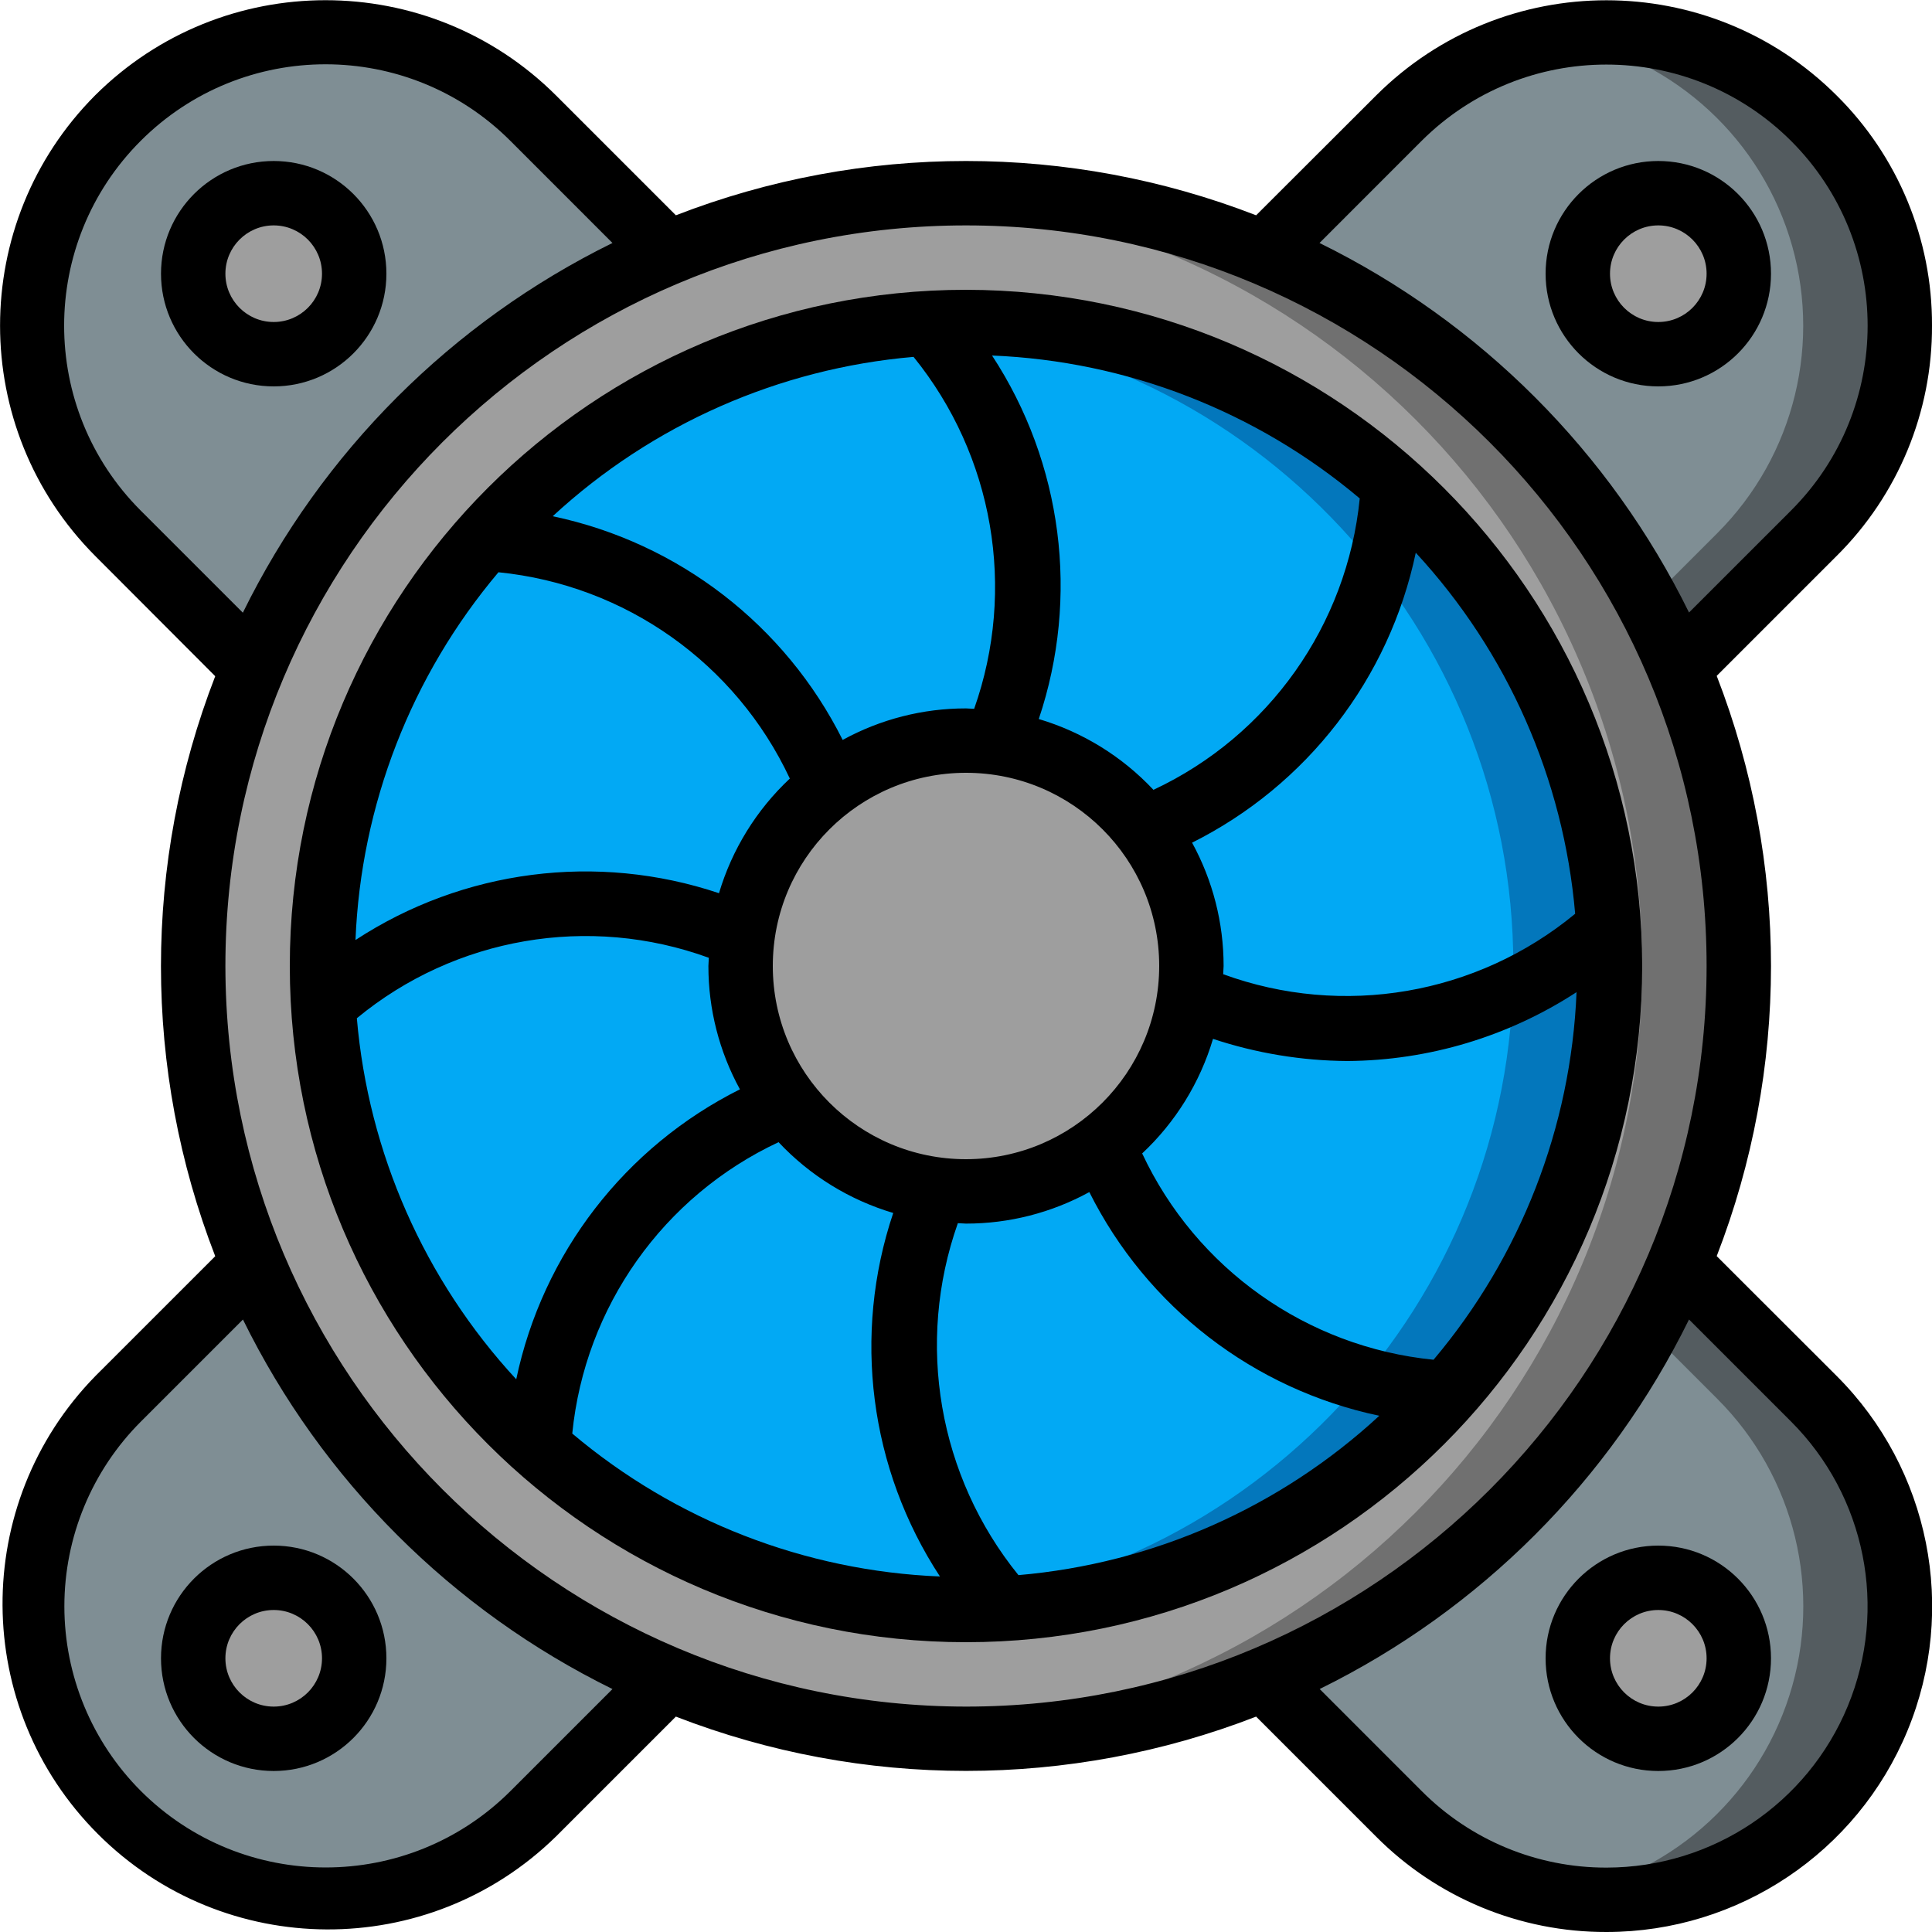 <svg height="512" viewBox="0 0 60 60" width="512" xmlns="http://www.w3.org/2000/svg"><g id="Page-1" fill="none" fill-rule="evenodd"><g id="042---Heatsink" fill-rule="nonzero"><g id="Icons"><path id="Shape" d="m54 30c.005 3.177-.628 6.322-1.86 9.25-2.434 5.825-7.065 10.456-12.89 12.89-5.917 2.48-12.583 2.48-18.5 0-5.825-2.434-10.456-7.065-12.89-12.89-2.477-5.917-2.48-12.58-.01-18.5 2.441-5.823 7.075-10.453 12.9-12.89 5.917-2.48 12.583-2.48 18.5 0 5.825 2.434 10.456 7.065 12.89 12.89 1.232 2.928 1.865 6.073 1.86 9.25z" fill="#9e9e9e"/><path id="Shape" d="m52.14 20.75c-2.434-5.825-7.065-10.456-12.89-12.89-2.928-1.232-6.073-1.865-9.25-1.86-.5 0-1 .021-1.5.052 2.667.162 5.287.773 7.75 1.808 5.825 2.434 10.456 7.065 12.89 12.89 2.48 5.917 2.48 12.583 0 18.5-2.434 5.825-7.065 10.456-12.89 12.89-2.463 1.035-5.083 1.646-7.75 1.808.5.031 1 .052 1.5.052 3.177.005 6.322-.628 9.25-1.86 5.825-2.434 10.456-7.065 12.89-12.89 2.48-5.917 2.48-12.583 0-18.5z" fill="#707070"/><path id="Shape" d="m20.75 52.14-4.19 4.19c-3.569 3.503-9.294 3.477-12.83-.06-3.536-3.536-3.563-9.261-.06-12.83l4.19-4.19c2.434 5.825 7.065 10.456 12.89 12.89z" fill="#7f8e94"/><path id="Shape" d="m59 10.11c.007 2.42-.954 4.743-2.67 6.45l-4.19 4.19c-2.434-5.825-7.065-10.456-12.89-12.89l4.19-4.19c2.606-2.606 6.525-3.386 9.931-1.977s5.627 4.731 5.629 8.417z" fill="#7f8e94"/><path id="Shape" d="m56.33 3.67c-2.078-2.083-5.037-3.029-7.938-2.538 3.366.562 6.135 2.958 7.175 6.208 1.04 3.25.177 6.808-2.237 9.22l-2.157 2.157c.352.661.677 1.338.967 2.033l4.19-4.19c1.709-1.709 2.67-4.028 2.67-6.445 0-2.417-.96-4.736-2.67-6.445z" fill="#545c60"/><path id="Shape" d="m20.75 7.86c-5.825 2.437-10.459 7.067-12.9 12.89l-4.19-4.19c-3.559-3.562-3.557-9.336.005-12.895 3.562-3.559 9.336-3.557 12.895.005z" fill="#7f8e94"/><path id="Shape" d="m56.33 56.33c-1.709 1.709-4.028 2.67-6.445 2.67s-4.736-.96-6.445-2.67l-4.19-4.19c5.825-2.434 10.456-7.065 12.89-12.89l4.19 4.19c1.709 1.709 2.67 4.028 2.67 6.445s-.96 4.736-2.67 6.445z" fill="#7f8e94"/><path id="Shape" d="m56.33 43.44-4.19-4.19c-.29.7-.615 1.372-.967 2.033l2.157 2.157c2.416 2.411 3.28 5.972 2.239 9.222-1.041 3.251-3.813 5.646-7.18 6.206 3.908.655 7.791-1.291 9.604-4.814 1.813-3.523 1.141-7.814-1.663-10.614z" fill="#545c60"/><circle id="Oval" cx="30" cy="30" fill="#02a9f4" r="20"/><path id="Shape" d="m30 10c-.506 0-1 .039-1.5.076 10.431.776 18.498 9.465 18.498 19.924s-8.067 19.148-18.498 19.924c.5.037.994.076 1.5.076 11.046 0 20-8.954 20-20s-8.954-20-20-20z" fill="#0377bc"/><g fill="#9e9e9e"><circle id="Oval" cx="30" cy="30" r="7"/><circle id="Oval" cx="51.5" cy="8.5" r="2.5"/><circle id="Oval" cx="8.5" cy="51.5" r="2.5"/><circle id="Oval" cx="51.5" cy="51.5" r="2.5"/><circle id="Oval" cx="8.5" cy="8.5" r="2.5"/></g></g><g id="Icons_copy" fill="#000"><path id="Shape" d="m60 10.11c.011-2.683-1.057-5.257-2.962-7.146-3.952-3.941-10.348-3.941-14.3 0l-3.728 3.722c-5.796-2.248-12.224-2.248-18.02 0l-3.724-3.724c-3.957-3.941-10.356-3.941-14.313 0-3.935 3.955-3.935 10.345 0 14.3l3.731 3.738c-2.247 5.794-2.247 12.219 0 18.013l-3.722 3.721c-3.875 3.963-3.84 10.306.08 14.225 3.92 3.919 10.264 3.952 14.225.075l3.723-3.723c5.796 2.248 12.224 2.248 18.02 0l3.723 3.723c1.893 1.905 4.47 2.973 7.156 2.966h.011c4.089-.004 7.774-2.47 9.337-6.249 1.563-3.779.696-8.127-2.196-11.018l-3.727-3.723c2.248-5.796 2.248-12.224 0-18.02l3.721-3.721c1.908-1.892 2.977-4.472 2.965-7.159zm-55.633 5.743c-3.169-3.172-3.167-8.312.005-11.481 3.172-3.169 8.312-3.167 11.481.005l3.168 3.169c-4.99 2.454-9.026 6.491-11.479 11.482zm11.487 39.769c-3.172 3.165-8.306 3.165-11.478 0-1.522-1.522-2.377-3.586-2.377-5.737s.855-4.216 2.377-5.737l3.169-3.169c2.452 4.988 6.488 9.024 11.476 11.476zm-8.854-25.622c0-12.703 10.297-23 23-23s23 10.297 23 23-10.297 23-23 23c-12.697-.014-22.986-10.303-23-23zm48.622 14.146c2.319 2.319 3.015 5.806 1.763 8.837-1.252 3.031-4.205 5.011-7.485 5.017h-.006c-2.155.006-4.222-.85-5.742-2.377l-3.168-3.169c4.986-2.453 9.019-6.489 11.47-11.476zm-3.168-25.124c-2.452-4.988-6.487-9.023-11.475-11.476l3.167-3.168c3.172-3.164 8.307-3.164 11.479 0 3.168 3.169 3.168 8.305 0 11.474z"/><path id="Shape" d="m30 9c-11.598 0-21 9.402-21 21s9.402 21 21 21 21-9.402 21-21c-.013-11.592-9.408-20.987-21-21zm0 27c-3.314 0-6-2.686-6-6s2.686-6 6-6 6 2.686 6 6c-.003 3.312-2.688 5.997-6 6zm2.26-13.67c1.273-3.786.738-7.947-1.451-11.289 4.194.171 8.211 1.732 11.419 4.439-.392 3.935-2.826 7.372-6.407 9.049-.971-1.036-2.2-1.794-3.561-2.199zm-2.007-.317c-.085 0-.168-.013-.253-.013-1.339-.001-2.656.336-3.83.979-1.785-3.568-5.101-6.126-9.005-6.947 3.082-2.848 7.025-4.589 11.206-4.949 2.486 3.068 3.199 7.207 1.882 10.93zm-5.724 2.166c-1.036.971-1.795 2.199-2.2 3.56-3.787-1.269-7.947-.733-11.289 1.454.17-4.195 1.732-8.213 4.44-11.421 3.935.392 7.372 2.826 9.049 6.407zm3.211 13.491c-1.273 3.786-.738 7.947 1.451 11.289-4.194-.171-8.211-1.732-11.419-4.439.392-3.935 2.826-7.372 6.407-9.049.971 1.036 2.2 1.794 3.561 2.199zm2.007.317c.085 0 .168.013.253.013 1.339.001 2.656-.336 3.83-.979 1.785 3.568 5.101 6.126 9.005 6.947-3.082 2.848-7.025 4.589-11.206 4.949-2.486-3.068-3.199-7.207-1.882-10.93zm5.724-2.166c1.036-.97 1.795-2.198 2.2-3.558 1.345.446 2.751.678 4.168.688 2.53-.016 5.002-.759 7.122-2.139-.172 4.193-1.734 8.209-4.441 11.416-3.935-.392-7.372-2.826-9.049-6.407zm13.447-7.443c-3.053 2.52-7.212 3.235-10.931 1.877 0-.086.013-.169.013-.255.001-1.339-.336-2.656-.979-3.83 3.568-1.785 6.126-5.101 6.947-9.005 2.85 3.084 4.591 7.029 4.95 11.213zm-37.836 3.244c3.053-2.519 7.212-3.233 10.931-1.877 0 .086-.013.169-.013.255-.001 1.339.336 2.656.979 3.83-3.568 1.785-6.126 5.101-6.947 9.005-2.85-3.084-4.591-7.029-4.95-11.213z"/><path id="Shape" d="m51.5 5c-1.933 0-3.5 1.567-3.5 3.5 0 1.933 1.567 3.5 3.5 3.5s3.5-1.567 3.5-3.5c0-1.933-1.567-3.5-3.5-3.5zm0 5c-.828 0-1.5-.672-1.5-1.5s.672-1.5 1.5-1.5 1.5.672 1.5 1.5-.672 1.5-1.5 1.5z"/><path id="Shape" d="m8.5 48c-1.933 0-3.5 1.567-3.5 3.5s1.567 3.5 3.5 3.5c1.933 0 3.5-1.567 3.5-3.5s-1.567-3.5-3.5-3.5zm0 5c-.828 0-1.5-.672-1.5-1.5s.672-1.5 1.5-1.5 1.5.672 1.5 1.5-.672 1.5-1.5 1.5z"/><path id="Shape" d="m51.5 55c1.933 0 3.5-1.567 3.5-3.5s-1.567-3.5-3.5-3.5-3.5 1.567-3.5 3.5 1.567 3.5 3.5 3.5zm0-5c.828 0 1.5.672 1.5 1.5s-.672 1.5-1.5 1.5-1.5-.672-1.5-1.5.672-1.5 1.5-1.5z"/><path id="Shape" d="m8.5 5c-1.933 0-3.5 1.567-3.5 3.5 0 1.933 1.567 3.5 3.5 3.5 1.933 0 3.5-1.567 3.5-3.5 0-1.933-1.567-3.5-3.5-3.5zm0 5c-.828 0-1.5-.672-1.5-1.5s.672-1.5 1.5-1.5 1.5.672 1.5 1.5-.672 1.5-1.5 1.5z"/></g></g></g></svg>